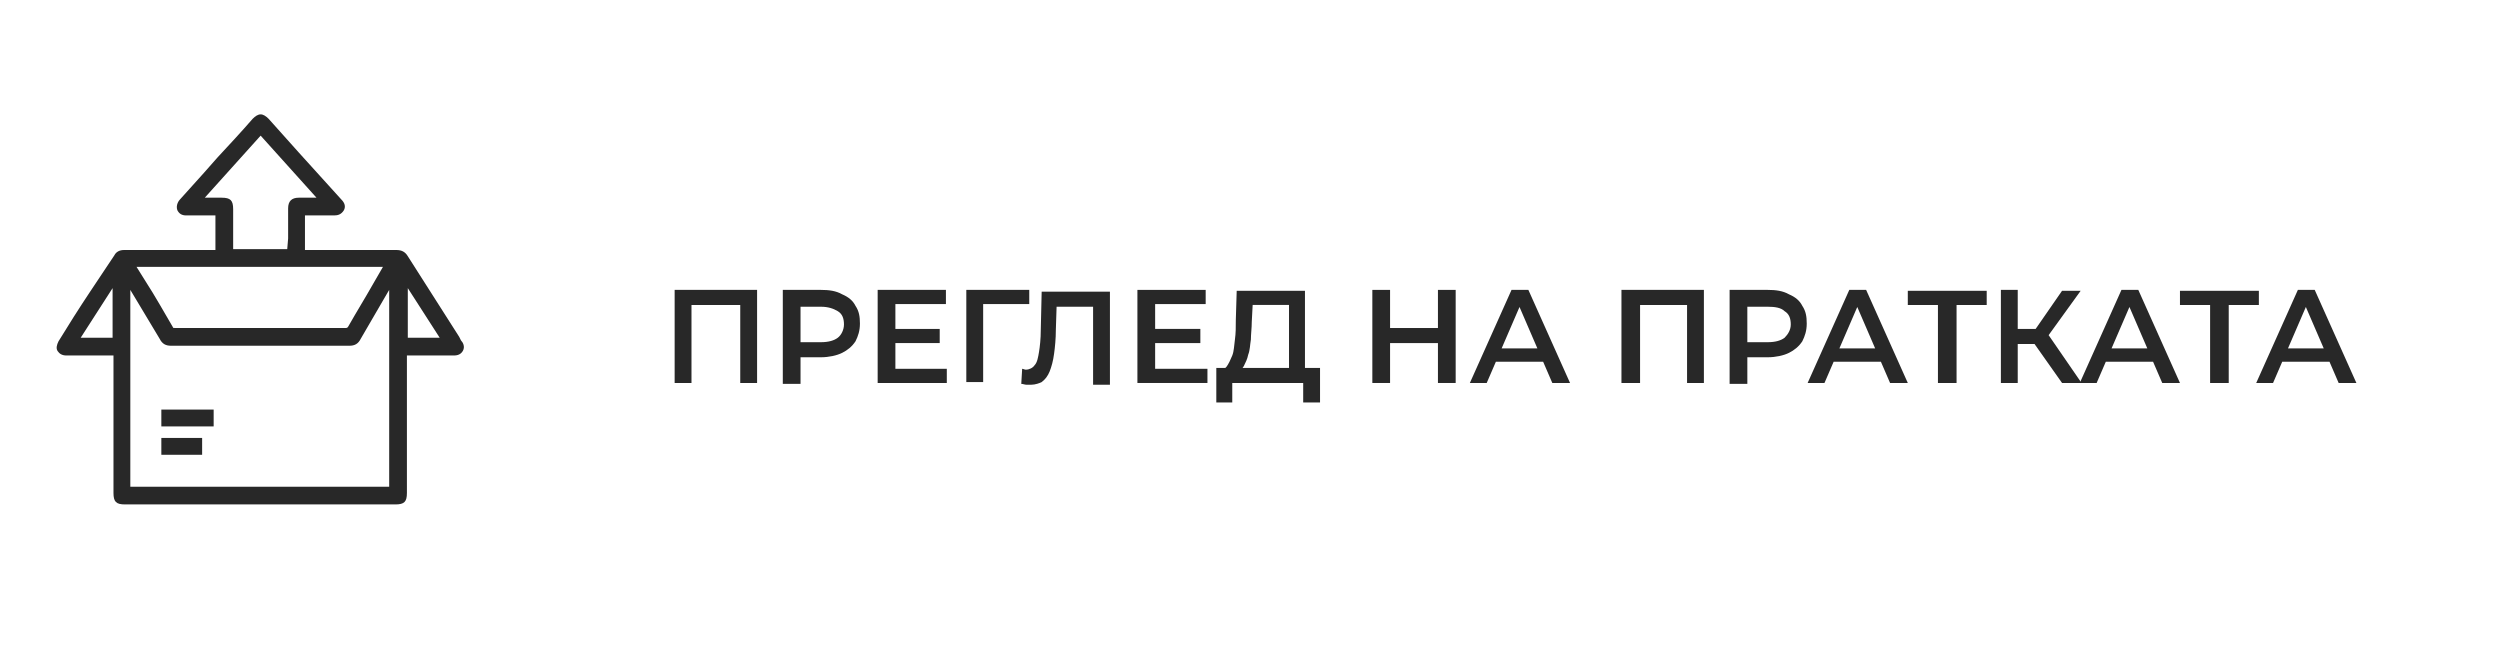<?xml version="1.0" encoding="utf-8"?>
<!-- Generator: Adobe Illustrator 23.0.3, SVG Export Plug-In . SVG Version: 6.00 Build 0)  -->
<svg version="1.1" id="Capa_1" xmlns="http://www.w3.org/2000/svg" xmlns:xlink="http://www.w3.org/1999/xlink" x="0px" y="0px"
	 width="282px" height="73px" viewBox="0 0 282 73" style="enable-background:new 0 0 282 73;" xml:space="preserve">
<style type="text/css">
	.st0{fill:#282828;}
</style>
<g>
	<path class="st0" d="M76.1,43.2V32.7h9.3v10.5h-1.9v-9.3l0.4,0.5h-6.3l0.4-0.5v9.3H76.1z"/>
	<path class="st0" d="M88.3,43.2V32.7h4.3c0.9,0,1.7,0.1,2.4,0.5c0.7,0.3,1.2,0.7,1.5,1.3c0.4,0.6,0.5,1.2,0.5,2s-0.2,1.4-0.5,2
		c-0.4,0.6-0.9,1-1.5,1.3s-1.5,0.5-2.4,0.5h-3.2l0.9-0.9v3.9H88.3z M90.3,39.5l-0.9-0.9h3.2c0.9,0,1.5-0.2,1.9-0.5s0.7-0.9,0.7-1.5
		c0-0.7-0.2-1.2-0.7-1.5s-1.1-0.5-1.9-0.5h-3.2l0.9-1V39.5z"/>
	<path class="st0" d="M100.9,41.6h5.9v1.6H99V32.7h7.7v1.6h-5.7V41.6z M100.8,37.1h5.2v1.6h-5.2V37.1z"/>
	<path class="st0" d="M109,43.2V32.7h7.1l0,1.6h-5.7l0.5-0.5l0,9.3H109z"/>
	<path class="st0" d="M116.3,43.4c-0.2,0-0.3,0-0.5,0c-0.2,0-0.4-0.1-0.6-0.1l0.1-1.7c0.1,0,0.3,0.1,0.4,0.1c0.4,0,0.8-0.2,1-0.5
		c0.3-0.3,0.4-0.9,0.5-1.5s0.2-1.5,0.2-2.5l0.1-4.3h7.7v10.5h-1.9v-9.3l0.5,0.5h-5l0.4-0.5l-0.1,3.1c0,1-0.1,2-0.2,2.7
		c-0.1,0.8-0.3,1.5-0.5,2c-0.2,0.5-0.5,0.9-0.9,1.2C117.3,43.2,116.8,43.4,116.3,43.4z"/>
	<path class="st0" d="M130.3,41.6h5.9v1.6h-7.9V32.7h7.7v1.6h-5.7V41.6z M130.2,37.1h5.2v1.6h-5.2V37.1z"/>
	<path class="st0" d="M137.2,45.4l0-3.9h11.7v3.9H147v-2.2H139v2.2H137.2z M145.4,42.3v-7.9h-4.1l-0.1,1.9c0,0.7-0.1,1.4-0.1,2
		c-0.1,0.6-0.1,1.2-0.3,1.7c-0.1,0.5-0.3,0.9-0.5,1.3c-0.2,0.3-0.4,0.6-0.7,0.7l-2.1-0.3c0.4,0,0.7-0.1,0.9-0.4s0.4-0.7,0.6-1.2
		s0.2-1.1,0.3-1.8s0.1-1.4,0.1-2.2l0.1-3.3h7.7v9.6H145.4z"/>
	<path class="st0" d="M156.8,43.2h-2V32.7h2V43.2z M162.3,38.7h-5.7V37h5.7V38.7z M162.2,32.7h2v10.5h-2V32.7z"/>
	<path class="st0" d="M165.8,43.2l4.7-10.5h1.9l4.7,10.5h-2l-4.1-9.5h0.8l-4.1,9.5H165.8z M167.9,40.8l0.5-1.5h5.7l0.5,1.5H167.9z"
		/>
	<path class="st0" d="M182.9,43.2V32.7h9.3v10.5h-1.9v-9.3l0.5,0.5h-6.3l0.5-0.5v9.3H182.9z"/>
	<path class="st0" d="M195.1,43.2V32.7h4.3c0.9,0,1.7,0.1,2.4,0.5c0.7,0.3,1.2,0.7,1.5,1.3c0.4,0.6,0.5,1.2,0.5,2s-0.2,1.4-0.5,2
		c-0.4,0.6-0.9,1-1.5,1.3s-1.5,0.5-2.4,0.5h-3.2l0.9-0.9v3.9H195.1z M197.1,39.5l-0.9-0.9h3.2c0.9,0,1.5-0.2,1.9-0.5
		c0.4-0.4,0.7-0.9,0.7-1.5c0-0.7-0.2-1.2-0.7-1.5c-0.4-0.4-1.1-0.5-1.9-0.5h-3.2l0.9-1V39.5z"/>
	<path class="st0" d="M203.9,43.2l4.7-10.5h1.9l4.7,10.5h-2l-4.1-9.5h0.8l-4.1,9.5H203.9z M206.1,40.8l0.5-1.5h5.7l0.5,1.5H206.1z"
		/>
	<path class="st0" d="M218.6,43.2v-9.3l0.5,0.5h-3.9v-1.6h8.9v1.6h-3.9l0.5-0.5v9.3H218.6z"/>
	<path class="st0" d="M225.7,43.2V32.7h1.9v10.5H225.7z M227,38.8v-1.7h3.5v1.7H227z M230.8,38.2l-1.8-0.2l3.6-5.2h2.1L230.8,38.2z
		 M232.6,43.2l-3.6-5.1l1.6-1l4.2,6.1H232.6z"/>
	<path class="st0" d="M234.6,43.2l4.7-10.5h1.9l4.7,10.5h-2l-4.1-9.5h0.8l-4.1,9.5H234.6z M236.8,40.8l0.5-1.5h5.7l0.5,1.5H236.8z"
		/>
	<path class="st0" d="M249.3,43.2v-9.3l0.5,0.5h-3.9v-1.6h8.9v1.6h-3.9l0.5-0.5v9.3H249.3z"/>
	<path class="st0" d="M254.5,43.2l4.7-10.5h1.9l4.7,10.5h-2l-4.1-9.5h0.8l-4.1,9.5H254.5z M256.7,40.8l0.5-1.5h5.7l0.5,1.5H256.7z"
		/>
</g>
<g>
	<path class="st0" d="M52,38.4L51.8,38c-1.9-3-3.9-6.1-5.8-9.1c-0.3-0.5-0.7-0.7-1.3-0.7c-2.5,0-5.1,0-7.6,0l-2.7,0v-3.9l0.8,0
		c0.8,0,1.7,0,2.5,0c0.4,0,0.8-0.1,1.1-0.6c0.2-0.4,0.1-0.8-0.3-1.2c-1.6-1.8-3.2-3.5-4.8-5.3l-3.4-3.8c-0.3-0.3-0.6-0.5-0.9-0.5
		c0,0,0,0,0,0c-0.3,0-0.6,0.2-0.9,0.5c-1.3,1.5-2.7,3-4,4.4L23,19.5c-0.9,1-1.8,2-2.7,3c-0.1,0.1-0.5,0.6-0.3,1.2
		c0.2,0.4,0.5,0.6,1,0.6c0.3,0,0.6,0,0.9,0l2.4,0v3.9l-2.6,0c-2.6,0-5.1,0-7.7,0c0,0,0,0,0,0c-0.5,0-0.9,0.2-1.1,0.6L10.1,33
		c-1.2,1.8-2.4,3.7-3.5,5.5c-0.2,0.4-0.3,0.8-0.1,1.1c0.2,0.3,0.5,0.5,1,0.5c0.1,0,0.2,0,0.3,0h5l0,15.5c0,1,0.3,1.3,1.3,1.3h30.5
		c1,0,1.3-0.3,1.3-1.3V40.1h1.6c1.2,0,2.4,0,3.6,0c0.3,0,0.8,0,1.1-0.5C52.5,39.1,52.2,38.6,52,38.4z M49.6,38.1H46v-5.6L49.6,38.1z
		 M32.4,28.1h-6.1v-4.5c0-1-0.3-1.3-1.3-1.3l-1.9,0l6.3-7l6.3,7h-0.3c-0.6,0-1.1,0-1.7,0c-0.8,0-1.2,0.4-1.2,1.2l0,3.4L32.4,28.1z
		 M42.1,32c-0.9,1.6-1.9,3.2-2.8,4.8c-0.1,0.2-0.2,0.2-0.4,0.2c0,0,0,0,0,0c-6.4,0-12.7,0-19.1,0c-0.2,0-0.3,0-0.3-0.1
		c-1-1.7-2-3.5-3.1-5.2l-1-1.6h27.8L42.1,32z M19.3,39c6.7,0,13.4,0,20.1,0c0,0,0,0,0,0c0.6,0,1-0.2,1.3-0.8
		c0.8-1.4,1.7-2.9,2.5-4.3l0.7-1.2v22.2H14.7V32.7l0.6,1c0.9,1.5,1.8,3,2.7,4.5C18.3,38.8,18.7,39,19.3,39z M12.7,32.5v5.6H9.1
		L12.7,32.5z"/>
	<rect x="18.2" y="46.2" class="st0" width="5.9" height="1.9"/>
	<rect x="18.2" y="49.4" class="st0" width="4.6" height="1.9"/>
</g>
</svg>
